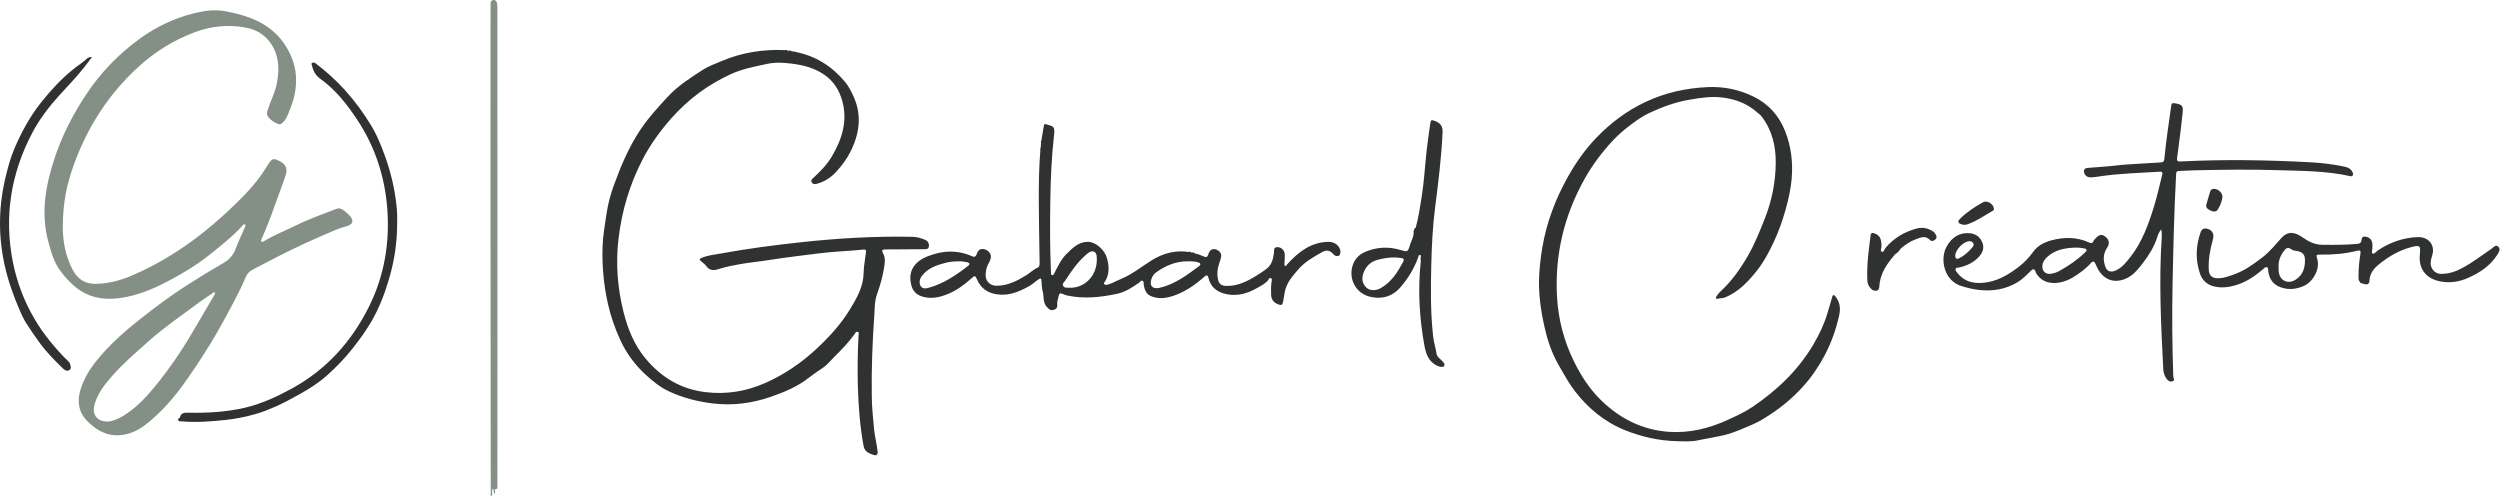 <svg width="3239" height="644" viewBox="0 0 3239 644" fill="none" xmlns="http://www.w3.org/2000/svg">
<path d="M494.24 190.24C490.69 181.48 486.9 172.75 482.13 164.7C471.96 147.55 460.18 131.44 446.77 116.61C435.27 103.9 422.56 92.51 408.95 82.13C407.52 81.04 405.95 80.72 404.35 81.48C403.52 81.87 403.52 82.84 403.74 83.69C405.56 90.77 408.02 97.11 414.55 101.76C434.51 115.98 449.52 135.02 462.84 155.16C485.77 189.84 498.45 228.23 501.7 269.77C505.19 314.38 497.96 357.22 478.12 397.15C455.62 442.44 422.95 478.91 377.94 503.44C358.57 514 338.71 523.29 317.12 528.28C293.28 533.79 269.04 535.16 244.66 534.74C239.67 534.65 234.79 534.15 233.11 540.69C232.8 541.88 229.89 542.45 230.85 544.43C231.77 546.34 234.05 545.79 235.82 545.94C254.67 547.62 273.38 546.05 292.13 544.11C305.41 542.73 318.49 539.97 331.16 536.45C340.19 533.95 349.23 530.15 358.03 526.3C368.39 521.76 378.15 516.11 388.05 510.73C400.95 503.72 413.29 495.74 424.22 485.88C435.98 475.27 447.01 463.94 456.85 451.43C465.78 440.07 474.29 428.47 481.51 415.96C491.37 398.88 498.34 380.6 503.92 361.74C510.79 338.51 514.65 314.83 514.58 287.71C515.13 276.53 513.65 262.56 511.25 248.85C507.73 228.77 501.94 209.21 494.27 190.24H494.24Z" fill="#303131"/>
<path d="M112.62 75.93C107.06 81.1 100.6 85.09 94.74 89.83C79.42 102.24 66.06 116.63 53.76 132.02C38.83 150.72 27.53 171.53 18.27 193.46C13.57 204.58 10.5 216.22 7.59 227.99C-1.76 265.83 -2.53 303.66 5.6 341.7C10.09 362.71 17.23 382.87 25.76 402.56C28.01 407.75 30.45 413.07 33.32 417.67C38.7 426.29 44.59 434.7 50.53 443.02C59.69 455.84 70.69 466.87 81.91 477.72C83.65 479.4 86.82 481.43 89.81 479.47C92.77 477.53 91.58 474.74 90.91 471.98C90.57 470.56 89.99 469.47 89.05 468.6C80.5 460.73 73.01 451.93 65.58 443C57.61 433.43 50.6 423.23 44.38 412.57C31.06 389.77 21.77 365.24 16.66 339.36C5.1 280.81 14 225.15 41.65 172.39C51.2 154.16 63.72 137.97 77.46 122.84C88.18 111.04 99.32 99.61 109.19 87.06C112.46 82.91 115.61 78.67 119.19 74C116.1 73.78 114.08 74.57 112.64 75.9L112.62 75.93Z" fill="#303131"/>
<path d="M443.75 271.46C441.02 269.71 438.27 269.64 435.66 270.66C418.41 277.43 400.83 283.47 384.2 291.69C370.19 298.61 355.56 304.28 342.16 312.42C340.97 313.14 339.74 313.82 338.51 312.76C337.5 311.89 338.41 310.95 338.78 310.08C345.37 294.8 351.51 279.35 356.95 263.61C361.18 251.36 366.1 239.34 370.14 227.02C373.19 217.73 369.74 211.87 359.84 207.54C353.6 204.81 351.72 205.72 345.91 215.34C338.03 228.38 328.64 240.31 318.1 251.19C275.47 295.22 227.97 332.55 171.12 356.91C156.11 363.34 140.79 367.41 124.37 367.75C110.02 368.05 100.39 361.55 93.98 349.22C84.72 331.37 81.23 312.26 81.31 292.35C81.86 261.7 86.06 239.8 96.1 212.26C113.65 164.14 140.63 122.19 178.61 87.27C200.55 67.09 225.16 51.79 252.89 41.54C273.97 33.75 295.93 31.56 318.16 35.67C330.2 37.89 340.79 43.45 348.53 53.15C361 68.77 362.35 86.84 359.14 105.72C356.88 118.97 350.51 130.86 346.47 143.53C345.42 146.84 345.71 149.4 347.78 151.85C351.28 155.99 355.56 159.05 360.75 160.8C362.5 161.39 363.62 160.9 365.16 159.72C371.28 155.05 373.11 148.02 375.77 141.48C388.05 111.33 386.51 82.39 367.33 55.39C348.96 29.52 321.33 20.14 291.97 14.53C277.95 11.85 263.9 14.04 250.22 17.49C224.75 23.93 201.42 35.25 180.29 50.7C153.55 70.25 130.78 93.8 112.29 121.39C94.41 148.07 79.95 176.45 70.04 207.04C58.73 241.92 52.76 277.26 62.71 313.56C66.28 326.56 69.69 339.6 78.15 350.82C87.11 362.7 97.15 373.46 110.38 380.06C128.01 388.85 146.96 388.4 165.85 384.29C185.52 380.01 203.69 371.85 221.3 362.37C238.02 353.36 254.39 343.63 269.23 331.83C284.83 319.43 300.64 307.15 314.16 292.33C315.02 291.39 315.9 289.88 317.42 290.94C318.96 292 317.76 293.27 317.24 294.45C313.13 303.91 308.77 313.27 305.06 322.88C301.98 330.85 296.99 336.38 289.49 340.74C259.13 358.4 229.3 376.86 201.26 398.19C176.1 417.33 151.3 436.72 130.52 460.73C120.47 472.34 111.57 484.8 106.19 499.28C102.59 508.97 100.43 518.9 103.42 529.53C106.13 539.15 112.44 545.58 119.69 551.59C133.47 563.03 148.93 566.75 166.31 561.89C180.77 557.85 191.63 548.2 202.33 538.45C222.92 519.68 238.85 497.11 254.19 474.08C266.81 455.13 278.87 435.82 289.62 415.78C299.62 397.15 310.17 378.76 318.24 359.12C319.88 355.13 322.9 351.63 327.18 349.45C343.53 341.13 359.64 332.33 376.11 324.26C390.6 317.16 405.35 310.56 420.17 304.16C429.59 300.09 438.87 295.6 448.94 293.09C457.48 290.96 458.91 285.58 452.77 279.12C450.06 276.27 447.11 273.66 443.74 271.49L443.75 271.46ZM277.65 382.44C272.49 391.15 267.36 399.89 262.21 408.61C255.37 420.22 248.74 431.95 241.64 443.4C230.94 460.67 219.33 477.3 206.74 493.27C196.33 506.47 185.46 519.24 172.34 529.83C164.31 536.3 155.78 542.1 145.67 545.07C143.24 545.78 140.86 546.36 138.72 546.14C125.9 545.97 119.15 537.14 122.24 525.08C126.04 510.25 135.19 498.66 144.98 487.44C159.57 470.71 176.48 456.47 192.96 441.7C212.23 424.42 233.61 410.01 254.21 394.54C260.98 389.45 268.1 384.83 275.07 380.01C275.97 379.39 276.87 377.95 278.02 378.9C279.32 379.97 278.34 381.27 277.65 382.45V382.44Z" fill="#848F86"/>
<path d="M644.5 235.57C644.5 160.25 644.43 84.94 644.4 9.62C644.4 7.28 644.29 4.97 643.46 2.73C642.71 0.73 641.37 -0.15 639.25 0.01C637.3 0.15 636.12 1.22 635.83 3.05C635.57 4.68 635.57 6.36 635.56 8.02C635.51 76.84 635.43 145.66 635.46 214.47C635.53 355.61 635.66 496.74 635.8 637.88C635.8 639.63 635.1 641.57 636.62 643.11C638.75 640.21 636.57 636.48 638.27 633.14C640.91 634.9 638.7 637.76 640.36 639.41C643.47 638.53 638.48 632.81 643.96 633.39C644.83 631.83 644.46 630.13 644.46 628.49C644.49 497.52 644.51 366.55 644.5 235.57Z" fill="#848F86"/>
<path d="M1144.26 328.5C1147.62 334.49 1146.29 341.17 1145.27 347.57C1143.43 359.11 1140.15 370.28 1136.23 381.29C1132.99 390.38 1133.35 399.97 1132.69 409.4C1130.24 444.32 1128.94 479.27 1129.5 514.28C1129.73 528.28 1131.09 542.2 1132.45 556.14C1133.4 565.86 1136.01 575.26 1137.05 584.94C1137.46 588.77 1135.63 590.66 1132.07 589.49C1130.52 588.98 1128.96 588.48 1127.47 587.83C1122.93 585.85 1119.83 583.14 1118.81 577.61C1114.27 552.96 1112.32 528.08 1111.53 503.08C1110.81 480.25 1111.12 457.43 1112.31 434.62C1112.39 433.06 1113.72 430.72 1111.05 429.96C1108.72 429.3 1108.29 431.34 1107.21 432.85C1099.55 443.56 1090.44 453.01 1081.06 462.2C1076.12 467.04 1071.76 472.74 1066.13 476.54C1059.97 480.69 1053.74 484.81 1047.93 489.39C1032.96 501.19 1015.45 508.32 997.95 514.33C974.26 522.48 949.46 525.75 924.04 522.76C904.03 520.41 884.91 515.51 866.7 507.05C855.52 501.86 846.05 494.14 836.97 485.88C822.74 472.93 811.5 457.62 803.56 440.31C796.68 425.3 791.19 409.61 787.58 393.35C782.21 369.18 779.86 344.76 780.66 320.05C781.13 305.38 783.69 290.94 785.89 276.45C787.74 264.26 790.84 252.32 794.98 240.94C804.35 215.21 814.89 189.92 830.41 167C840.62 151.93 852.82 138.68 865.12 125.38C878.21 111.22 894.22 101.06 910.1 90.73C917.5 85.91 926.03 82.89 934.22 79.4C960.87 68.02 988.69 63.59 1017.53 64.94C1018.37 64.25 1019.03 64.47 1019.55 65.35C1020.47 65.49 1021.38 65.63 1022.3 65.77C1023.52 65.22 1024.6 65.41 1025.55 66.37C1026.46 66.56 1027.37 66.74 1028.28 66.93C1029.12 66.42 1029.88 66.56 1030.56 67.24C1056.69 72.45 1077.94 85.77 1094.85 106.15C1098.88 111 1101.81 116.57 1104.62 122.3C1116.77 147.09 1114.26 171.2 1102.51 195.26C1097.53 205.47 1090.9 214.49 1083.27 222.69C1076.26 230.23 1067.77 235.84 1057.5 238.29C1054.93 238.9 1052.96 238.56 1051.59 236.06C1050.28 233.67 1051.79 232.34 1053.28 230.95C1062.47 222.41 1071.34 213.52 1077.76 202.67C1090.94 180.41 1098.41 156.73 1091.26 130.83C1087.52 117.28 1080.46 105.58 1068.28 97.05C1055.25 87.92 1040.82 84.35 1025.52 82.41C1015.2 81.1 1004.85 80.48 994.71 82.62C977.82 86.2 960.87 89.31 944.94 96.93C931.53 103.35 918.8 110.69 906.92 119.39C893.17 129.45 880.55 140.98 869.31 153.81C855.38 169.7 842.89 186.78 833.1 205.5C816.04 238.12 805.6 272.87 801.32 309.52C797.56 341.7 800.06 373.5 807.95 404.65C813.4 426.18 821.79 447.02 836.28 464.42C856.69 488.93 882.16 504.33 914.6 508.12C941.56 511.27 967.1 506.94 991.46 496.19C1016.36 485.2 1038.61 469.96 1058.61 451.23C1074.86 436.01 1089.7 419.7 1101.25 400.73C1110.14 386.12 1118.74 371.24 1118.94 353.11C1119.04 344.58 1120.92 336.08 1121.88 327.56C1122.14 325.29 1122.56 322.93 1118.58 323.36C1099.7 325.4 1080.68 325.71 1061.83 328.16C1039.94 331.01 1018 333.4 996.19 336.92C983.9 338.9 971.44 340.01 959.14 342.18C949.89 343.82 940.65 345.58 931.74 348.43C925.03 350.58 919.53 351.05 914.91 344.6C913.13 342.11 910.36 340.33 908.07 338.2C906.21 336.47 905.71 335.51 908.84 334.17C917.41 330.52 926.58 329.81 935.53 328.17C969.45 321.94 1003.66 317.54 1037.93 313.83C1086 308.63 1134.19 305.76 1182.59 306.84C1188.56 306.97 1193.97 308.71 1199.13 310.93C1202.04 312.18 1204.2 315.76 1203.41 319.62C1202.7 323.13 1199.59 322.86 1196.97 322.89C1180.64 323.03 1164.31 323.14 1147.98 323.17C1143.93 323.17 1141.35 323.34 1144.27 328.55L1144.26 328.5ZM2375.36 382.48C2373.88 382.75 2374.03 384.17 2373.71 385.25C2371.7 392.02 2369.64 398.78 2367.67 405.57C2363.58 419.69 2357.22 432.87 2349.89 445.47C2330.22 479.24 2302.59 505.47 2270.48 527.23C2260.46 534.02 2249.42 538.95 2238.43 544C2214.35 555.08 2189.14 561.25 2162.69 559.5C2127.47 557.17 2097.81 541.94 2072.98 517.18C2058.92 503.16 2048.36 486.66 2039.55 468.93C2026.56 442.78 2019.17 414.9 2017.38 386.05C2013.97 331.05 2026.24 279.29 2053.38 231.14C2063.3 213.53 2075.32 197.56 2089 182.75C2095.85 175.33 2103.47 168.72 2111.46 162.68C2119.27 156.77 2127.25 150.86 2136.2 146.67C2152.99 138.8 2170.2 132.38 2188.67 129.21C2203.47 126.67 2218.03 124.4 2233.11 126.53C2249.44 128.83 2264.11 134.44 2276.49 145.53C2278.33 147.18 2280.53 148.54 2282.02 150.46C2295.84 168.33 2300.88 189.18 2300.65 211.15C2300.39 235.7 2295.75 259.61 2286.69 282.6C2280.21 299.05 2273.64 315.57 2264.89 330.83C2255.02 348.03 2243.59 364.43 2228.67 377.96C2226.74 379.71 2225.26 381.99 2223.76 384.15C2222.24 386.34 2223.72 387.69 2225.59 387.11C2228.77 386.12 2232.11 386.56 2235.25 385.26C2252.92 377.9 2265.46 364.35 2276.85 349.86C2285.71 338.59 2292.4 325.75 2298.46 312.69C2304.51 299.64 2309.33 286.16 2313.21 272.3C2316.95 258.96 2320.12 245.52 2321.28 231.69C2323.07 210.43 2320.75 189.88 2312.75 169.77C2304.79 149.77 2291.45 134.96 2272.65 125.54C2253.86 116.12 2233.46 111.89 2212.38 112.86C2184.33 114.15 2157.37 120.05 2131.75 132.16C2107.54 143.61 2086.65 159.29 2068.22 178.47C2053.79 193.49 2041.88 210.43 2031.7 228.49C2015.37 257.47 2003.66 288.2 1998.16 321.18C1995.8 335.34 1994.21 349.54 1993.9 363.88C1993.69 387.32 1997.56 410.26 2003.32 432.81C2007.14 447.79 2012.92 462.08 2020.9 475.65C2027.1 486.2 2032.88 497.01 2040.34 506.68C2057.79 529.32 2079.31 547.02 2106.07 557.64C2127.26 566.05 2149.31 571.01 2172.16 571.58C2181.42 571.81 2191 572.44 2199.92 570.5C2211.41 568 2223.08 566.37 2234.56 563.53C2247.16 560.42 2258.62 555.06 2270.27 550.14C2278.92 546.49 2287.02 541.28 2295 536C2309.95 526.11 2323.41 514.54 2335.41 501.45C2346.48 489.37 2355.74 475.87 2363.57 461.25C2372.53 444.53 2378.68 426.98 2382.81 408.66C2384.71 400.24 2384.13 391.86 2378.34 384.63C2377.51 383.6 2377.04 382.14 2375.38 382.44L2375.36 382.48ZM1735.74 321.9C1736.89 324.32 1736.75 326.83 1736.25 329.11C1735.5 332.58 1730.37 332.68 1727.6 329.45C1723.11 324.21 1718.63 323.37 1712.65 326.78C1701.84 332.94 1690.87 338.99 1682.57 348.5C1675.79 356.28 1668.68 364.06 1665.58 374.21C1663.96 379.52 1663.59 385.21 1662.45 390.68C1661.47 395.43 1660 396.01 1655.51 394.12C1649.94 391.78 1646.94 387.82 1646.86 381.64C1646.78 375.98 1646.49 370.33 1647.54 364.72C1647.84 363.13 1648.33 361.03 1646.41 360.32C1644.4 359.58 1643.95 361.71 1642.94 362.98C1639.3 367.56 1634.06 370.07 1629.13 372.92C1617.07 379.88 1604.27 383.91 1590.2 381.33C1577.95 379.08 1568.68 372.97 1565.68 360.03C1564.65 355.59 1562.84 356.39 1560.31 358.61C1548.28 369.15 1535.38 378.27 1520 383.34C1510.42 386.49 1500.71 387.65 1491.14 383.65C1484.75 380.98 1482.78 375.08 1481.83 368.78C1481.57 367.04 1482.3 364.82 1480.21 363.88C1477.97 362.87 1477.19 365.25 1475.79 366.24C1467.01 372.4 1457.68 378.47 1447.41 380.64C1426.25 385.12 1404.69 387.55 1383.06 382.94C1381.6 382.63 1380.18 382.1 1378.78 381.56C1372.84 379.23 1372.62 379.25 1371.12 385.32C1370.36 388.38 1369.42 391.63 1369.75 394.66C1370.25 399.32 1367.78 400.92 1364.14 401.7C1360.66 402.45 1358.65 400.14 1356.43 397.83C1350.88 392.05 1352.73 384.37 1350.93 377.65C1349.7 373.05 1349.62 368.11 1349.29 363.3C1349.09 360.3 1348.06 360.39 1345.91 361.72C1341.58 364.4 1338.05 368.13 1333.55 370.63C1320.52 377.88 1307.23 383.63 1291.74 381.35C1279.76 379.59 1270.98 373.74 1266.04 362.5C1263.47 356.65 1263.12 356.61 1258.57 360.7C1249.57 368.76 1239.74 376.03 1228.74 380.64C1217.66 385.29 1205.74 388.1 1193.33 383.69C1186.87 381.39 1182.84 376.7 1181.15 371.1C1175.48 352.34 1184.07 338.86 1202.38 331.87C1217.13 326.24 1231.92 324.06 1247.34 327.83C1251.35 328.81 1255.36 330.12 1259.07 331.9C1262.53 333.56 1264.42 332.33 1265.37 329.35C1266.6 325.51 1268.7 322.53 1272.81 322.61C1277.17 322.69 1281.02 325.06 1282.95 328.96C1285.35 333.82 1282.21 338.42 1280.18 342.41C1277.88 346.95 1277.16 351.53 1277 356.3C1276.74 364.16 1282.73 370.07 1290.54 370.2C1305.15 370.43 1317.48 364.06 1329.45 356.73C1334.53 353.62 1338.7 349.21 1344.36 346.81C1347.05 345.67 1346.96 342.52 1346.92 339.78C1346.53 313.79 1346.01 287.81 1345.87 261.82C1345.75 239.33 1346.08 216.84 1347.9 194.4C1347.41 193.59 1347.46 192.86 1348.18 192.2C1348.63 192.54 1348.87 192.85 1348.93 193.13C1348.87 192.84 1348.63 192.53 1348.18 192.2C1348.42 189.6 1348.66 187 1348.9 184.4C1348.37 183.59 1348.42 182.85 1349.18 182.2C1350.28 175.67 1351.37 169.14 1352.47 162.61C1352.78 160.78 1353.52 160.49 1355.45 161.02C1365.61 163.8 1366.93 163.93 1365.54 176.06C1362.34 203.9 1361.23 231.82 1360.79 259.78C1360.32 290.08 1360.26 320.38 1361.54 350.66C1361.57 351.33 1361.49 352.02 1361.65 352.65C1362 353.96 1360.97 355.99 1363.05 356.43C1365.16 356.88 1365.73 354.51 1366.28 353.45C1370.73 344.8 1374.8 335.87 1381.83 328.98C1389.57 321.39 1397.33 313.27 1409.37 313.32C1419.68 313.36 1431.26 323.59 1434.28 334.74C1437.08 345.07 1437.58 355.15 1431.66 364.78C1431.21 365.51 1429.2 366.46 1430.69 368.06C1432.06 369.53 1433.5 369.17 1435.23 368.71C1441.1 367.14 1446.25 363.92 1451.81 361.66C1466.44 355.73 1478.61 345.76 1491.81 337.46C1506.58 328.18 1522.84 323.72 1540.53 326.49C1541.47 325.49 1542.14 325.97 1542.74 326.88C1543.66 327.05 1544.59 327.21 1545.51 327.38C1546.61 326.44 1547.14 327.14 1547.57 328.11C1551.71 329.03 1555.69 330.43 1559.5 332.27C1562.75 333.84 1564.54 333.07 1565.53 329.42C1566.59 325.53 1568.95 322.49 1573.55 322.76C1577.55 323 1582.48 327.21 1582.26 330.95C1582.03 334.73 1580.55 338.48 1579.32 342.14C1577.14 348.61 1576.61 355.18 1578 361.81C1579.27 367.85 1582.38 370.22 1588.47 370.41C1603.55 370.89 1616.26 364.37 1628.54 356.69C1633.19 353.78 1637.83 350.87 1642.05 347.28C1648.04 342.19 1649.32 335.34 1650.47 328.19C1650.95 325.17 1649.38 320.37 1654.76 320.19C1659.89 320.01 1664.27 324.23 1664.52 329.32C1664.72 333.3 1664.33 337.3 1664.2 341.29C1664.16 342.42 1663.59 343.88 1664.94 344.42C1666.67 345.11 1666.89 343.29 1667.73 342.36C1682.06 326.59 1698.25 313.83 1720.75 313.36C1726.68 313.24 1732.68 315.53 1735.72 321.9H1735.74ZM1252.96 339.73C1249.05 338.88 1245.09 338.37 1241.08 338.63C1235.73 338.58 1230.38 339.16 1225.25 340.46C1213.41 343.46 1201.94 347.36 1194.14 357.76C1191.27 361.58 1190.58 367.31 1192.84 370.68C1195.42 374.53 1199.32 373.89 1202.78 372.95C1222.27 367.68 1238.65 356.64 1254.3 344.4C1257.13 342.19 1256.15 340.42 1252.97 339.73H1252.96ZM1420.83 331.6C1420.26 325.83 1415.44 323.98 1410.59 327.25C1408.81 328.45 1407.2 329.93 1405.59 331.37C1395.19 340.68 1387.56 352.21 1379.94 363.73C1378.66 365.66 1375.96 367.45 1377.36 370.25C1378.91 373.36 1382.16 372.61 1384.92 372.79C1385.42 372.82 1385.92 372.79 1387.74 372.79C1388.75 372.69 1391.11 372.66 1393.37 372.19C1411.05 368.5 1422.86 351.98 1420.83 331.59V331.6ZM1552.43 339.93C1548.43 338.66 1544.27 338.47 1538.06 338.59C1524.24 338.51 1510.18 343.82 1497.55 353.14C1493.64 356.02 1491.67 360.39 1491.01 364.99C1490.1 371.26 1494.55 374.61 1501.84 373.01C1521.89 368.59 1537.82 356.45 1553.81 344.56C1556.44 342.6 1555 340.75 1552.43 339.94V339.93ZM2843.59 220.64C2836.76 220.79 2829.95 221.31 2823.12 221.55C2820.79 221.63 2819.6 222.11 2819.44 224.91C2816.84 272.32 2815.79 319.78 2814.78 367.23C2813.93 407.38 2814.32 447.52 2815.69 487.66C2815.76 489.72 2818.39 492.91 2814.61 494.08C2811.2 495.13 2808.61 493.2 2806.71 490.34C2804.36 486.82 2802.96 482.96 2802.74 478.74C2799.81 421.34 2796.91 363.93 2800.79 306.45C2801 303.37 2800.45 300.24 2800.26 297.14C2797.18 300.33 2795.92 304.23 2794.77 307.78C2790.95 319.6 2784.56 329.84 2777.21 339.61C2772.4 346 2767.55 352.35 2760.98 357.15C2755.58 361.1 2749.23 363.49 2742.97 363.82C2732.15 364.38 2723.99 358.6 2718.48 349.34C2717 346.85 2715.97 344.09 2714.7 341.48C2713.45 338.92 2711.8 337.75 2709.48 340.34C2702.31 348.35 2693.69 354.64 2684.55 360.05C2671.63 367.71 2651.39 370.85 2640.56 357.53C2639.22 355.88 2637.97 354.28 2637.3 352.12C2636.13 348.36 2634.09 347.96 2631.23 350.8C2625.64 356.36 2620.12 362.02 2613.27 366.04C2598.12 374.93 2581.62 377.55 2564.38 375.69C2556.33 374.82 2548.41 372.9 2540.68 370.44C2518.83 363.49 2513.07 335.97 2521.89 319.77C2528.71 307.24 2538.92 300.92 2552.13 302.16C2560.25 302.92 2565.87 307.51 2568.56 314.89C2570.82 321.09 2568.91 326.95 2564.51 331.98C2557.37 340.17 2548.13 344.42 2537.75 346.67C2536.22 347 2534.03 346.38 2533.59 348.57C2533.2 350.5 2534.65 351.89 2535.79 353.35C2546.27 366.69 2560.51 368.29 2575.69 365.52C2590.9 362.74 2603.68 354.73 2615.81 345.44C2622.99 339.94 2628.95 333.46 2634.22 326.23C2640.12 318.12 2648.56 313.83 2657.88 311.36C2674.34 306.99 2690.71 306.91 2706.54 314.13C2709.31 315.4 2710.98 315.29 2712.31 312.33C2712.95 310.91 2714.2 309.72 2715.31 308.55C2720.09 303.5 2723.55 303.11 2728.17 307.01C2732.81 310.91 2733.46 315.82 2730.06 320.84C2724.54 328.98 2724.62 337.66 2728.04 346.44C2730.04 351.58 2734.96 352.94 2740.02 350.9C2749.05 347.26 2754.69 339.92 2760.33 332.71C2775.33 313.54 2783.4 291.05 2790.54 268.15C2794.86 254.29 2797.86 240.1 2801.45 226.05C2802.05 223.72 2801.55 222.25 2798.56 222.44C2772.47 224.09 2746.29 224.64 2720.36 228.5C2716.9 229.02 2713.43 229.62 2709.95 229.78C2706.28 229.95 2702.96 229.28 2700.88 225.43C2698.76 221.51 2700.12 217.85 2704.58 217.56C2712.03 217.08 2719.47 216.32 2726.92 215.83C2737.11 215.16 2747.26 213.5 2757.51 212.97C2771.48 212.25 2785.43 211.12 2799.41 210.45C2802.84 210.28 2803.82 209.11 2804.14 205.79C2806.32 182.74 2809.82 159.85 2813.05 136.94C2813.49 133.8 2814.54 133.27 2817.6 133.79C2827.19 135.41 2828.8 136.87 2827.8 146.4C2826.09 162.62 2824.14 178.83 2821.94 194.99C2821.5 198.2 2821.01 201.38 2820.65 204.6C2820.11 209.4 2822.15 209.34 2825.69 209.16C2881.66 206.35 2937.62 207.24 2993.54 210.26C3007.49 211.01 3021.44 212.62 3035.15 215.42C3040.11 216.43 3045.52 217.52 3048 223.21C3048.66 224.74 3048.91 226.09 3048.12 227.39C3047.3 228.74 3045.83 228.43 3044.5 228.13C3014.69 221.44 2984.29 221.53 2954.02 220.54C2917.21 219.34 2880.38 219.83 2843.56 220.64H2843.59ZM2533.24 331.99C2533.43 335.29 2535.62 335.99 2538.11 334.73C2545.16 331.16 2550.98 325.91 2555.91 319.85C2558.5 316.66 2556.11 312.61 2552.05 312.49C2544.1 312.25 2532.77 323.96 2533.24 331.99ZM2703.11 323.39C2702.5 321.97 2700.98 321.99 2699.68 321.77C2696.06 321.16 2692.44 320.68 2690.48 320.78C2675.11 321.01 2662.3 323.66 2651.89 333.35C2648.76 336.26 2646.52 339.7 2646.1 344.06C2645.41 351.23 2650.37 355.8 2657.41 354.7C2661.3 354.09 2664.85 352.88 2668.33 350.93C2680.25 344.24 2691.52 336.71 2701.3 327.1C2702.33 326.09 2703.89 325.19 2703.12 323.39H2703.11ZM3235.24 330.47C3226.19 344.54 3212.88 353.27 3197.89 359.93C3185.3 365.52 3172.4 367.36 3158.95 364C3141.83 359.72 3133.49 346.99 3135.13 329.96C3136.27 318.12 3135.38 317.21 3123.95 320.21C3109.14 324.08 3096.18 331.49 3084.22 340.81C3076.62 346.73 3070.19 353.24 3069.84 363.97C3069.68 368.71 3066.29 369.52 3060.49 367.09C3058.87 367.42 3057.92 366.67 3057.45 365.18C3055.56 363.37 3055.72 360.97 3055.71 358.69C3055.67 348.85 3056.47 339.07 3058.1 329.35C3058.87 324.78 3057.92 323.86 3053.4 324.99C3038.1 328.84 3022.54 330.07 3006.82 329.88C3000.61 329.81 3000.6 329.99 3002.33 335.98C3005.96 348.5 2996.94 365.18 2984.66 370.53C2974.66 374.89 2965.05 375.84 2954.71 372.16C2944.48 368.52 2940 360.98 2938.63 350.86C2938.4 349.15 2939.2 346.82 2936.85 346.16C2934.83 345.59 2933.59 347.42 2932.22 348.59C2922.59 356.81 2912.47 364 2900.27 368.3C2889.67 372.03 2879 373.63 2868.27 371.04C2860.06 369.06 2853.43 363.42 2850.59 355.33C2844.2 337.15 2844.68 318.79 2851.23 300.64C2852.64 296.73 2855.53 295.36 2859.53 296.33C2866.38 297.99 2868.98 303.31 2867.09 310.06C2863.43 323.08 2860.9 336.32 2861.71 349.96C2862.11 356.65 2865.9 360.3 2872.56 360.49C2880.87 360.74 2888.24 357.74 2895.97 354.9C2908.99 350.12 2919.67 342.11 2930.46 334.02C2939.95 326.91 2947.43 317.67 2955.21 308.93C2964.92 298.02 2974.04 301.18 2983.78 307.9C2991.58 313.28 2998.87 316.96 3008.58 317.12C3023.59 317.36 3038.55 317.32 3053.51 316.04C3056.99 315.74 3059.44 314.76 3059.67 310.54C3059.9 306.37 3062.98 305.95 3066.25 306.88C3071.14 308.27 3073.74 312.04 3073.71 317.27C3073.71 318.6 3073.57 319.95 3073.69 321.27C3073.91 323.71 3071.9 327.27 3073.91 328.32C3076.4 329.62 3078.34 326.01 3080.47 324.59C3096.2 314.07 3113.44 307.88 3132.29 307.2C3146.37 306.69 3155.32 317.37 3151.18 330.9C3150.05 334.6 3148.83 338.49 3149.26 342.58C3149.96 349.25 3155.39 354.63 3162.08 354.81C3172.4 355.09 3181.59 351.88 3190.69 346.94C3203.93 339.75 3215.77 330.61 3228.13 322.18C3230.81 320.35 3233.62 316.28 3236.92 319.74C3240.21 323.19 3237.31 327.27 3235.25 330.47H3235.24ZM2986.32 337.69C2986.42 330.08 2983.78 326.91 2976.36 325.23C2973.97 324.69 2971.44 324.9 2969.22 323.34C2964.78 320.22 2962.51 320.58 2959.22 324.9C2954.55 331.02 2951.71 337.82 2952.15 345.71C2952.15 346.54 2952.17 347.37 2952.15 348.2C2951.97 354.82 2954.04 361.05 2959.92 363.88C2965.71 366.67 2971.7 364.72 2976.94 360.35C2984.17 354.32 2986.22 346.48 2986.33 337.69H2986.32ZM1870.78 474.41C1869.31 476.2 1865.16 475.32 1862.05 473.87C1850.58 468.54 1847.28 457.92 1845.35 447.14C1838.99 411.65 1836.83 375.89 1840.65 339.91C1840.82 338.28 1840.72 336.59 1840.51 334.95C1840.3 333.31 1841.89 330.73 1839.52 330.26C1837.84 329.93 1837.7 332.67 1837.17 334.08C1831.78 348.58 1823.8 361.67 1813.59 373.08C1804.41 383.34 1792.38 387.49 1778.33 385.15C1766.49 383.17 1757.79 376.73 1753.32 366.08C1747.76 352.85 1751.63 333.9 1767.84 326.72C1782.92 320.04 1798.38 319.16 1814.07 323.76C1823.7 326.58 1823.86 326.96 1826.94 316.94C1828.45 312.03 1831.3 307.51 1831.49 302.2C1831.41 299.42 1831.49 296.7 1834.18 294.94C1837.93 281.92 1839.72 268.56 1841.89 255.21C1845.12 235.36 1846.07 215.33 1848.31 195.41C1849.61 183.9 1851.23 172.46 1852.92 161.02C1853.82 154.94 1854.25 154.88 1859.84 157.05C1866.41 159.6 1869.33 164.12 1869.03 170.97C1867.57 204.27 1863.33 237.29 1859.15 270.33C1856.14 294.13 1855 318.1 1854.4 342.08C1853.62 373.06 1853.3 404 1856.66 434.91C1857.54 443 1859.97 450.61 1861.25 458.53C1861.86 462.3 1865.1 464.17 1867.44 466.68C1869.53 468.93 1873.09 471.56 1870.75 474.39L1870.78 474.41ZM1815.39 334.24C1812.57 333.96 1809.75 333.74 1807.65 333.56C1799.54 333.38 1792.32 334.73 1785.24 336.52C1775.85 338.9 1769.6 344.85 1766.37 354.08C1763.77 361.49 1765.22 368.26 1770.82 373.08C1775.23 376.87 1782.66 376.84 1789.06 373.2C1802.9 365.34 1810.78 352.46 1818.02 339.05C1819.49 336.32 1818.58 334.56 1815.39 334.24ZM2504.89 300.11C2498.23 295.64 2491.08 293.96 2483.03 296.15C2467.31 300.41 2453.99 308.25 2443.27 320.67C2441.58 322.63 2440.65 327.19 2438.14 326.21C2435.6 325.22 2437.74 321.14 2437.68 318.44C2437.49 308.76 2435.24 304.82 2428.29 302.26C2425.2 301.12 2423.87 302.26 2423.49 305.16C2422.9 309.61 2422.37 314.07 2421.82 318.53C2419.96 333.57 2418.47 348.62 2419.37 363.83C2419.62 368.07 2421.4 371.32 2424.21 374.25C2426.15 376.27 2428.72 377.04 2431.2 376.64C2434.07 376.17 2434.74 373.5 2434.89 370.88C2435.82 354.06 2445.04 341.34 2455.52 329.25C2458.42 327.47 2460.78 325.17 2462.45 322.19C2468.24 317.28 2474.21 312.87 2481.55 310.22C2488.24 307.81 2494.35 304.45 2500.63 311.06C2502.57 313.11 2505.35 312.17 2507.38 310.3C2509.21 308.61 2509.47 306.5 2508.22 304.41C2507.29 302.86 2506.33 301.09 2504.9 300.14L2504.89 300.11ZM2540.7 290.49C2542.06 291.02 2543.61 291.05 2545.07 291.31C2546.79 291.38 2548.34 290.88 2549.93 290.31C2561.22 286.31 2570.86 279.26 2581.2 273.5C2582.03 273.04 2583.24 272.59 2583.29 271.05C2583.52 264.83 2574.86 258.98 2569.4 261.97C2558.47 267.95 2548.11 274.77 2539.24 283.62C2536.16 286.69 2536.61 288.9 2540.7 290.49ZM2865.93 245.14C2864.82 245.63 2863.98 246.47 2863.63 247.63C2861.9 253.36 2860.13 259.08 2858.56 264.85C2857.32 269.38 2861.02 271.32 2863.92 272.76C2867 274.29 2871.3 274.98 2873.43 271.41C2876.58 266.13 2879.04 260.38 2879.44 254.79C2879.38 248.4 2871.02 242.88 2865.93 245.14Z" fill="#303131"/>
</svg>
